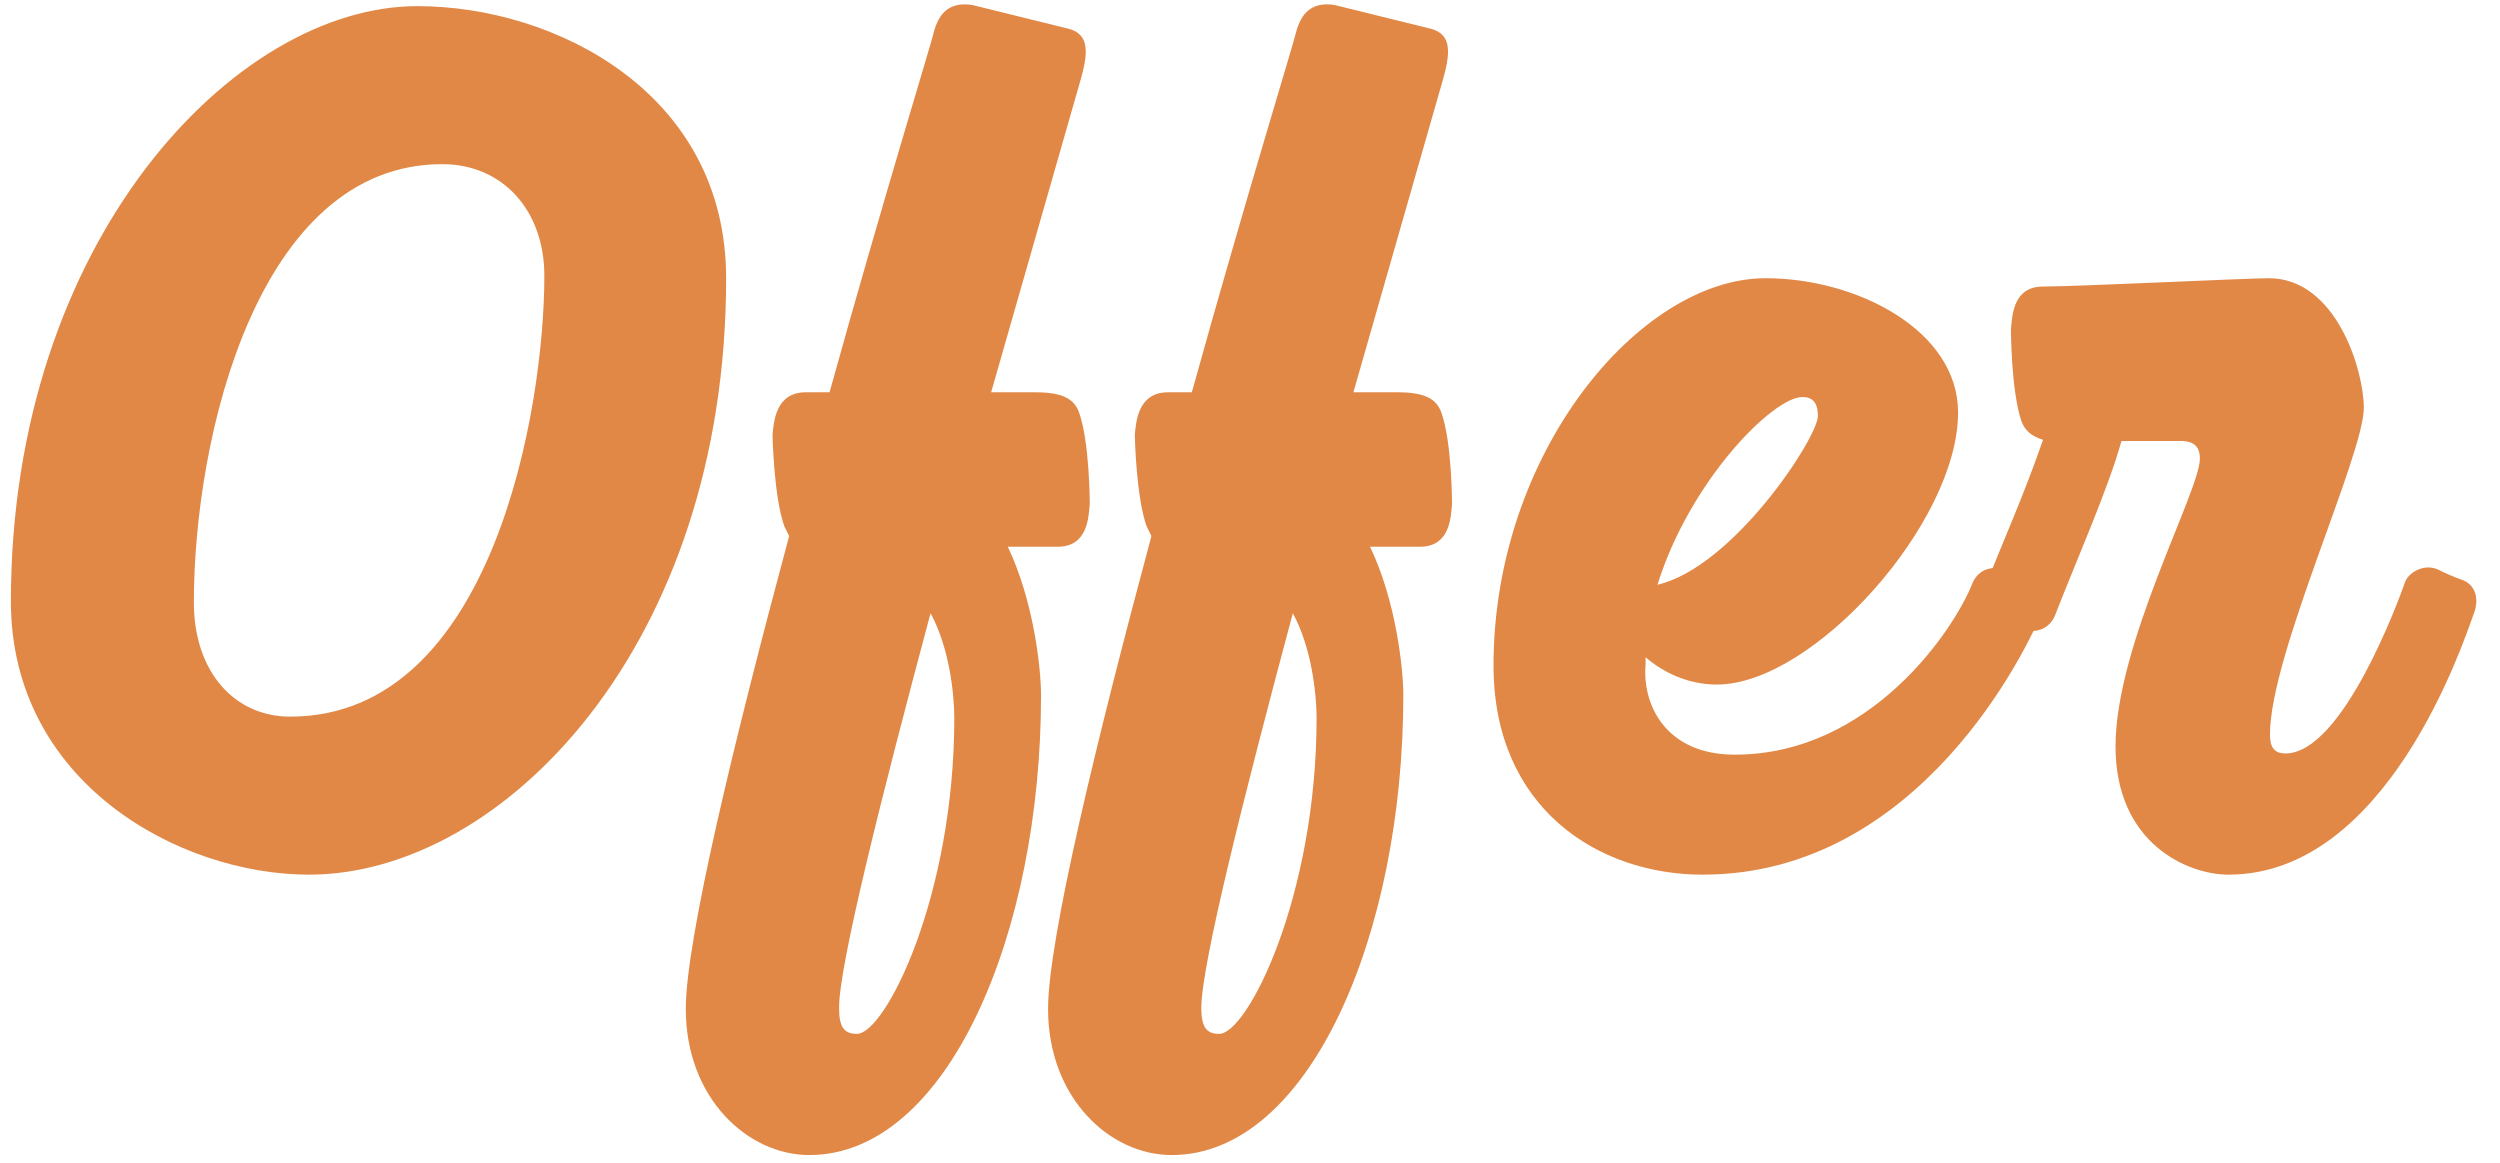 <svg width="101" height="47" viewBox="0 0 101 47" fill="none" xmlns="http://www.w3.org/2000/svg">
<path d="M16.856 0.248C22.424 0.248 29.336 3.752 29.336 11.24C29.336 26.072 20.312 35.336 12.488 35.336C7.208 35.336 0.44 31.592 0.44 24.296C0.44 9.752 9.464 0.248 16.856 0.248ZM11.72 28.952C19.928 28.952 21.992 16.472 21.992 11.144C21.992 8.504 20.312 6.632 17.864 6.632C10.424 6.632 7.832 17.624 7.832 24.344C7.832 27.128 9.464 28.952 11.72 28.952ZM43.594 16.664C44.026 17.864 44.026 20.36 44.026 20.36C43.978 20.936 43.93 22.088 42.73 22.088H40.714C41.77 24.296 42.058 27.032 42.058 28.088C42.058 37.736 38.266 46.664 32.698 46.664C30.202 46.664 27.706 44.36 27.706 40.76C27.706 37.976 29.674 29.864 31.882 21.656L31.69 21.272C31.258 20.072 31.21 17.576 31.21 17.576C31.258 17 31.354 15.848 32.554 15.848H33.514C35.674 8.072 37.69 1.544 37.738 1.256C37.93 0.584 38.314 0.056 39.274 0.2L43.162 1.16C44.266 1.448 43.834 2.6 43.45 3.944L40.042 15.848H41.818C42.97 15.848 43.402 16.136 43.594 16.664ZM34.618 41.768C35.77 41.768 38.554 36.2 38.554 29C38.554 28.088 38.362 26.168 37.594 24.776C35.626 32.12 33.898 38.984 33.898 40.712C33.898 41.48 34.09 41.768 34.618 41.768ZM58.23 16.664C58.662 17.864 58.662 20.36 58.662 20.36C58.614 20.936 58.566 22.088 57.366 22.088H55.35C56.406 24.296 56.694 27.032 56.694 28.088C56.694 37.736 52.902 46.664 47.334 46.664C44.838 46.664 42.342 44.36 42.342 40.76C42.342 37.976 44.31 29.864 46.518 21.656L46.326 21.272C45.894 20.072 45.846 17.576 45.846 17.576C45.894 17 45.99 15.848 47.19 15.848H48.15C50.31 8.072 52.326 1.544 52.374 1.256C52.566 0.584 52.95 0.056 53.91 0.2L57.798 1.16C58.902 1.448 58.47 2.6 58.086 3.944L54.678 15.848H56.454C57.606 15.848 58.038 16.136 58.23 16.664ZM49.254 41.768C50.406 41.768 53.19 36.2 53.19 29C53.19 28.088 52.998 26.168 52.23 24.776C50.262 32.12 48.534 38.984 48.534 40.712C48.534 41.48 48.726 41.768 49.254 41.768ZM82.13 23.48C82.418 23.576 82.706 24.104 82.562 24.584C81.89 26.264 77.522 35.336 68.786 35.336C64.562 35.336 60.338 32.648 60.338 26.888C60.338 18.296 66.242 11.24 71.33 11.24C75.026 11.24 79.106 13.352 79.106 16.664C79.106 21.128 73.25 27.656 69.362 27.656C68.21 27.656 67.202 27.176 66.482 26.552V26.84C66.338 28.472 67.298 30.488 70.082 30.488C75.602 30.488 78.962 25.4 79.682 23.576C79.826 23.192 80.258 22.808 80.93 23C81.41 23.192 81.602 23.24 82.13 23.48ZM72.818 16.04C71.618 16.04 68.258 19.448 66.962 23.624C70.034 22.904 73.442 17.672 73.442 16.808C73.442 16.232 73.202 16.04 72.818 16.04ZM99.483 23.432C100.011 23.624 100.155 24.2 99.963 24.728C99.483 26.072 96.411 35.336 90.027 35.336C88.395 35.336 85.467 34.088 85.467 30.152C85.467 26.024 88.875 19.832 88.875 18.536C88.875 18.2 88.779 17.816 88.107 17.816H85.707C85.179 19.736 83.835 22.76 83.019 24.872C82.731 25.544 82.059 25.544 81.771 25.448C81.531 25.352 80.859 25.112 80.571 24.968C80.139 24.776 80.043 24.152 80.139 23.864C80.907 21.896 81.723 20.12 82.539 17.768C82.059 17.624 81.819 17.384 81.675 17.048C81.243 15.8 81.243 13.304 81.243 13.304C81.291 12.728 81.339 11.576 82.539 11.576C83.931 11.576 90.747 11.24 91.659 11.24C94.395 11.24 95.499 14.984 95.499 16.472C95.499 18.392 91.707 26.456 91.707 29.672C91.707 30.152 91.851 30.44 92.331 30.44C94.635 30.44 96.891 24.296 97.179 23.48C97.323 23.144 97.899 22.76 98.475 23C98.763 23.144 99.195 23.336 99.483 23.432Z" fill="#E18846"/>
</svg>
